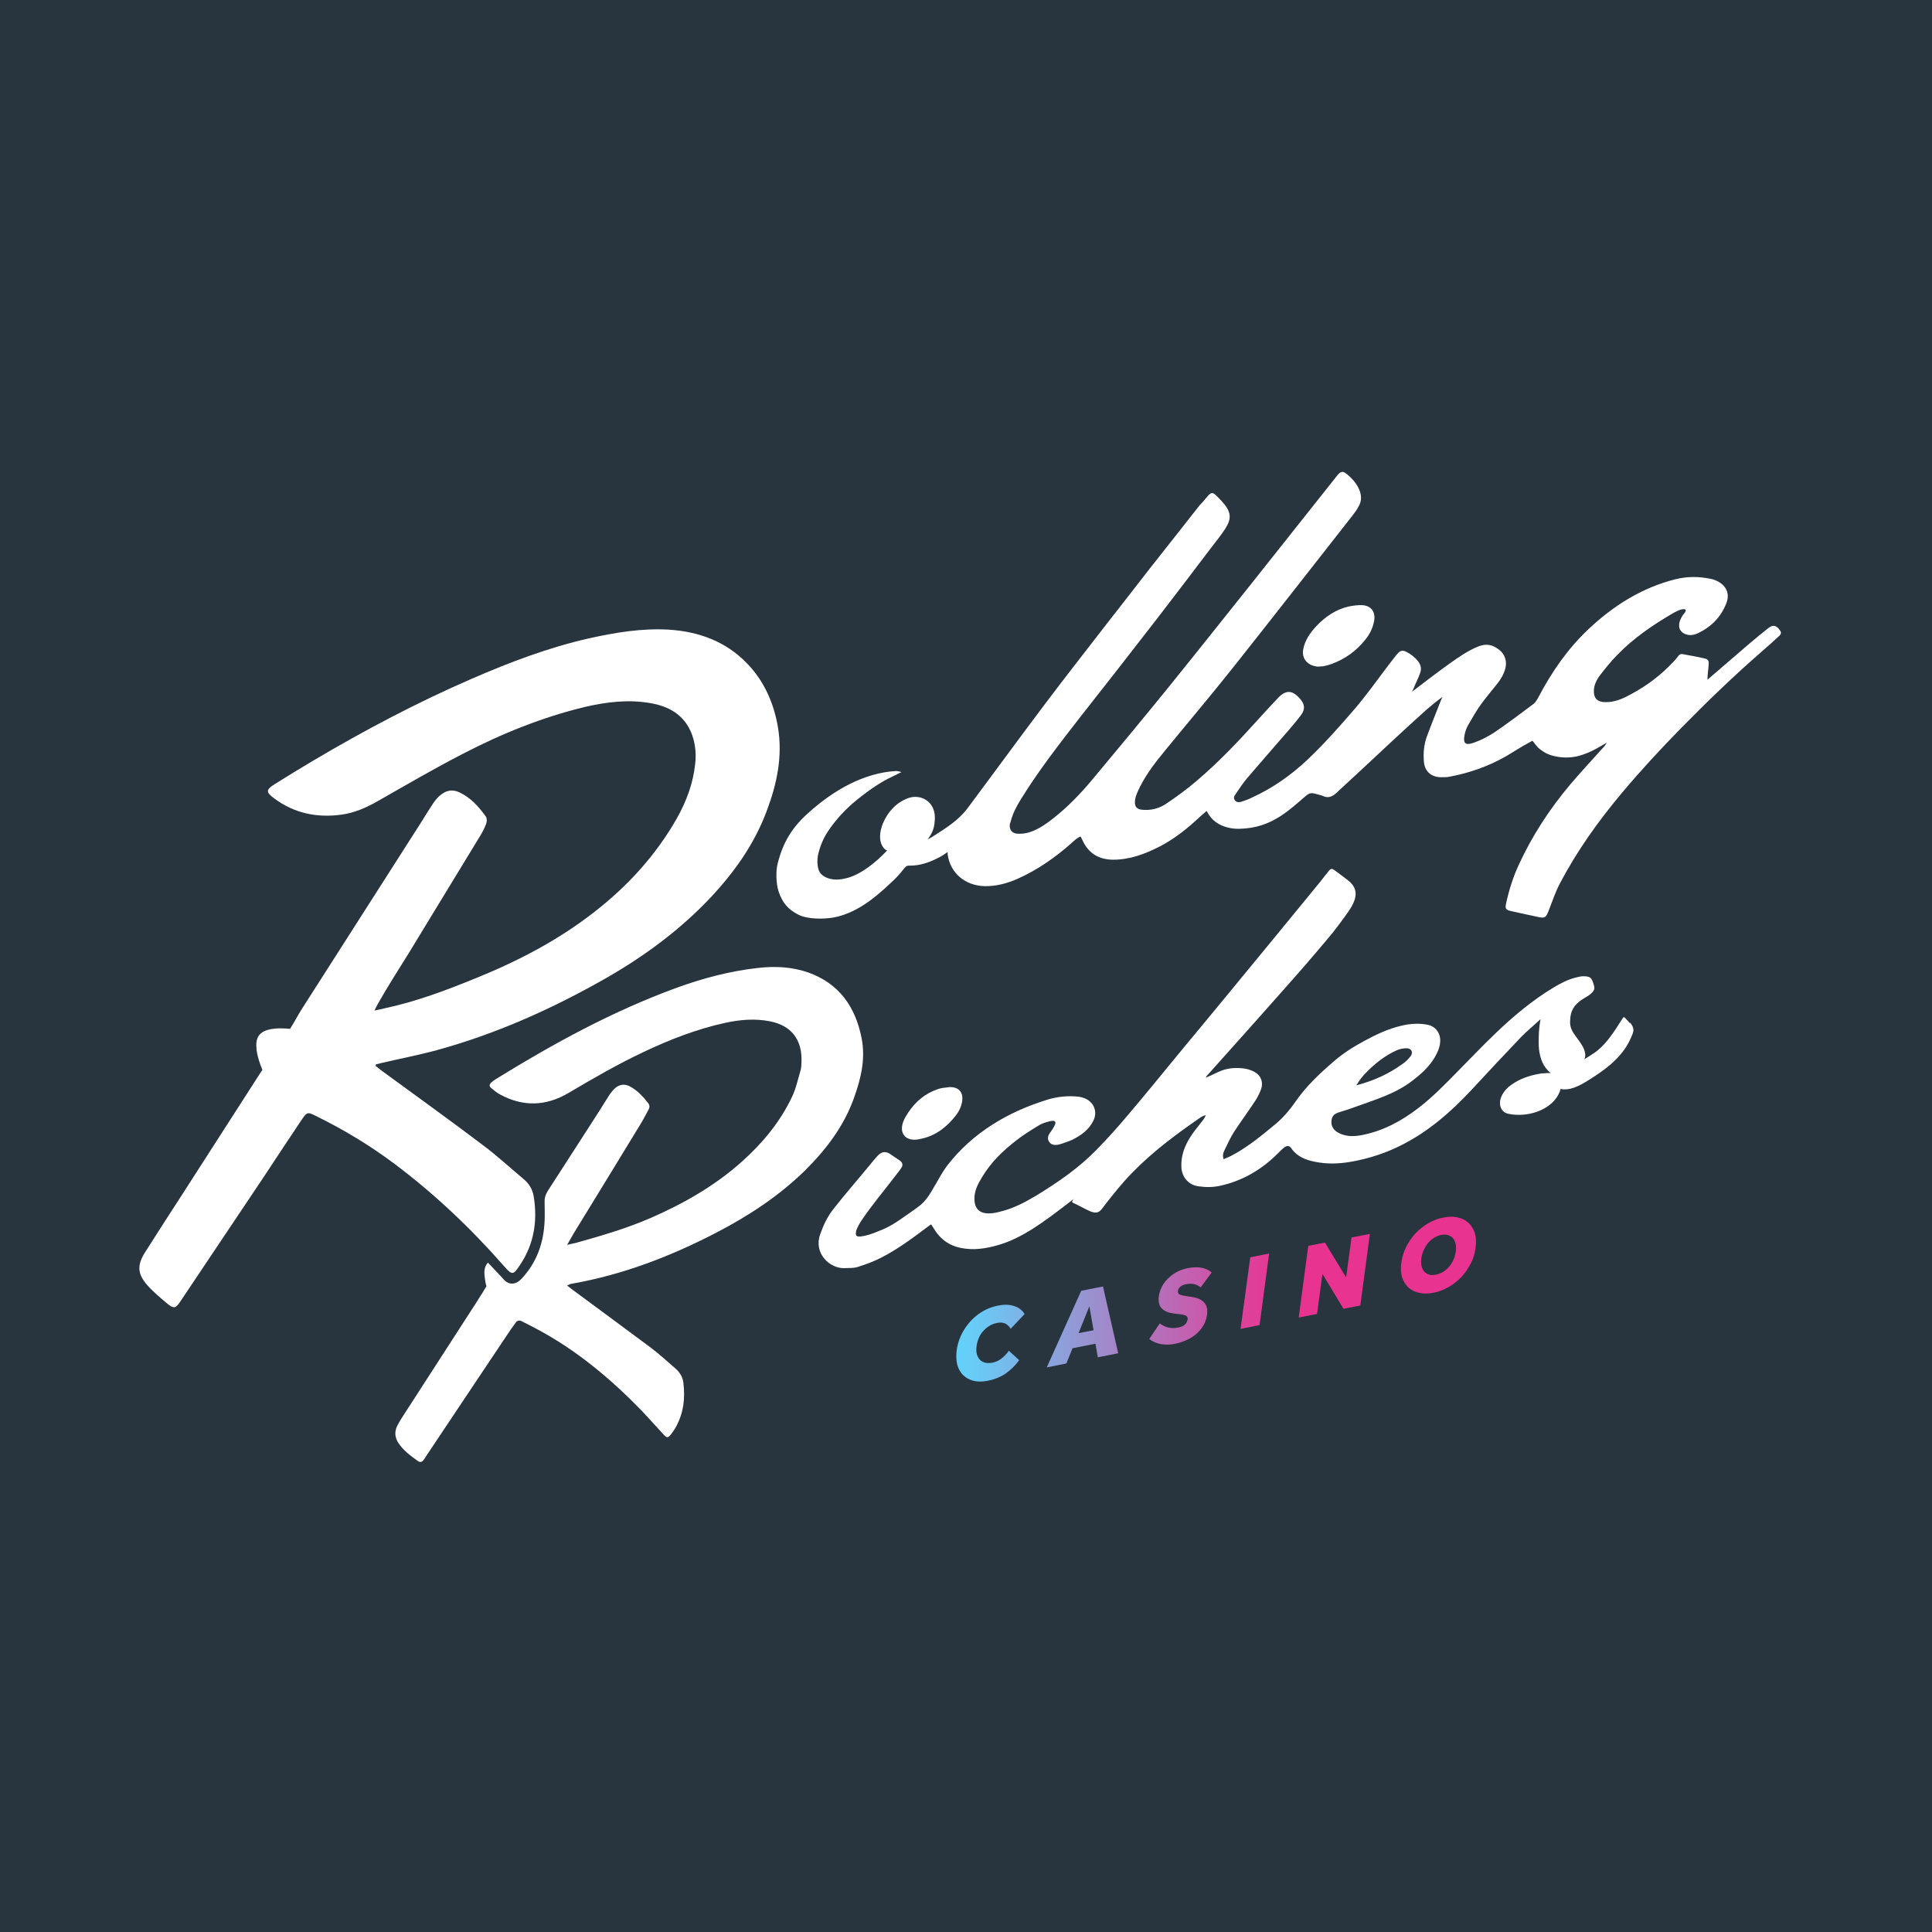 <svg xmlns="http://www.w3.org/2000/svg" xmlns:xlink="http://www.w3.org/1999/xlink" width="80" zoomAndPan="magnify" viewBox="0 0 60 60" height="80" preserveAspectRatio="xMidYMid meet" version="1.2"><defs><clipPath id="852da9fc7f"><path d="M 4.32 19 L 25 19 L 25 41 L 4.32 41 Z M 4.32 19 "/></clipPath><clipPath id="eae8290268"><path d="M 12 30 L 27 30 L 27 45.406 L 12 45.406 Z M 12 30 "/></clipPath><clipPath id="64d9a272b1"><path d="M 24 14.656 L 55.32 14.656 L 55.32 29 L 24 29 Z M 24 14.656 "/></clipPath><clipPath id="6c14398ec5"><path d="M 29 40 L 32 40 L 32 43 L 29 43 Z M 29 40 "/></clipPath><clipPath id="0c3ac31731"><path d="M 29.711 41.934 C 29.742 41.703 29.82 41.492 29.938 41.301 C 30.059 41.105 30.207 40.941 30.391 40.809 C 30.574 40.676 30.773 40.59 30.992 40.547 C 31.184 40.508 31.348 40.512 31.492 40.559 C 31.637 40.602 31.746 40.688 31.82 40.809 L 31.387 41.266 C 31.336 41.184 31.277 41.129 31.207 41.098 C 31.141 41.07 31.059 41.066 30.965 41.086 C 30.805 41.113 30.664 41.199 30.543 41.328 C 30.422 41.457 30.355 41.621 30.328 41.809 C 30.312 41.926 30.32 42.035 30.359 42.117 C 30.395 42.203 30.453 42.262 30.531 42.297 C 30.605 42.332 30.699 42.34 30.816 42.32 C 30.914 42.301 31.004 42.262 31.086 42.203 C 31.164 42.141 31.25 42.062 31.332 41.949 L 31.652 42.242 C 31.531 42.41 31.387 42.547 31.227 42.66 C 31.062 42.77 30.883 42.84 30.688 42.879 C 30.465 42.922 30.277 42.914 30.121 42.844 C 29.965 42.777 29.848 42.668 29.777 42.512 C 29.703 42.359 29.684 42.164 29.711 41.934 Z M 29.711 41.934 "/></clipPath><linearGradient x1="594.9" gradientTransform="matrix(0.043,0,0,-0.043,4.331,45.501)" y1="88.047" x2="645.1" gradientUnits="userSpaceOnUse" y2="88.047" id="a1ec4fa764"><stop style="stop-color:#64d0fa;stop-opacity:1;" offset="0"/><stop style="stop-color:#64d0fa;stop-opacity:1;" offset="0.031"/><stop style="stop-color:#65cff9;stop-opacity:1;" offset="0.047"/><stop style="stop-color:#65cef9;stop-opacity:1;" offset="0.062"/><stop style="stop-color:#66cef8;stop-opacity:1;" offset="0.078"/><stop style="stop-color:#66cdf8;stop-opacity:1;" offset="0.094"/><stop style="stop-color:#67cdf8;stop-opacity:1;" offset="0.109"/><stop style="stop-color:#67ccf7;stop-opacity:1;" offset="0.125"/><stop style="stop-color:#68ccf7;stop-opacity:1;" offset="0.141"/><stop style="stop-color:#68cbf7;stop-opacity:1;" offset="0.156"/><stop style="stop-color:#69cbf6;stop-opacity:1;" offset="0.172"/><stop style="stop-color:#69caf6;stop-opacity:1;" offset="0.188"/><stop style="stop-color:#69caf6;stop-opacity:1;" offset="0.203"/><stop style="stop-color:#6ac9f5;stop-opacity:1;" offset="0.219"/><stop style="stop-color:#6ac9f5;stop-opacity:1;" offset="0.234"/><stop style="stop-color:#6bc8f4;stop-opacity:1;" offset="0.25"/><stop style="stop-color:#6bc7f4;stop-opacity:1;" offset="0.266"/><stop style="stop-color:#6cc7f4;stop-opacity:1;" offset="0.281"/><stop style="stop-color:#6cc6f3;stop-opacity:1;" offset="0.297"/><stop style="stop-color:#6dc6f3;stop-opacity:1;" offset="0.312"/><stop style="stop-color:#6dc5f3;stop-opacity:1;" offset="0.328"/><stop style="stop-color:#6ec5f2;stop-opacity:1;" offset="0.344"/><stop style="stop-color:#6ec4f2;stop-opacity:1;" offset="0.359"/><stop style="stop-color:#6fc4f2;stop-opacity:1;" offset="0.375"/><stop style="stop-color:#6fc3f1;stop-opacity:1;" offset="0.391"/><stop style="stop-color:#6fc3f1;stop-opacity:1;" offset="0.406"/><stop style="stop-color:#70c2f1;stop-opacity:1;" offset="0.422"/><stop style="stop-color:#70c1f0;stop-opacity:1;" offset="0.438"/><stop style="stop-color:#71c1f0;stop-opacity:1;" offset="0.453"/><stop style="stop-color:#71c0ef;stop-opacity:1;" offset="0.469"/><stop style="stop-color:#72c0ef;stop-opacity:1;" offset="0.484"/><stop style="stop-color:#72bfef;stop-opacity:1;" offset="0.5"/><stop style="stop-color:#73bfee;stop-opacity:1;" offset="0.516"/><stop style="stop-color:#73beee;stop-opacity:1;" offset="0.531"/><stop style="stop-color:#74beee;stop-opacity:1;" offset="0.547"/><stop style="stop-color:#74bded;stop-opacity:1;" offset="0.562"/><stop style="stop-color:#74bded;stop-opacity:1;" offset="0.578"/><stop style="stop-color:#75bced;stop-opacity:1;" offset="0.594"/><stop style="stop-color:#75bcec;stop-opacity:1;" offset="0.609"/><stop style="stop-color:#76bbec;stop-opacity:1;" offset="0.625"/><stop style="stop-color:#76baeb;stop-opacity:1;" offset="0.641"/><stop style="stop-color:#77baeb;stop-opacity:1;" offset="0.656"/><stop style="stop-color:#77b9eb;stop-opacity:1;" offset="0.672"/><stop style="stop-color:#78b9ea;stop-opacity:1;" offset="0.688"/><stop style="stop-color:#78b8ea;stop-opacity:1;" offset="0.703"/><stop style="stop-color:#79b8ea;stop-opacity:1;" offset="0.719"/><stop style="stop-color:#79b7e9;stop-opacity:1;" offset="0.734"/><stop style="stop-color:#7ab7e9;stop-opacity:1;" offset="0.75"/><stop style="stop-color:#7ab6e9;stop-opacity:1;" offset="0.766"/><stop style="stop-color:#7ab6e8;stop-opacity:1;" offset="0.781"/><stop style="stop-color:#7bb5e8;stop-opacity:1;" offset="0.797"/><stop style="stop-color:#7bb4e7;stop-opacity:1;" offset="0.812"/><stop style="stop-color:#7cb4e7;stop-opacity:1;" offset="0.828"/><stop style="stop-color:#7cb3e7;stop-opacity:1;" offset="0.844"/><stop style="stop-color:#7db3e6;stop-opacity:1;" offset="0.859"/><stop style="stop-color:#7db2e6;stop-opacity:1;" offset="0.875"/><stop style="stop-color:#7eb2e6;stop-opacity:1;" offset="0.891"/><stop style="stop-color:#7eb1e5;stop-opacity:1;" offset="0.906"/><stop style="stop-color:#7fb1e5;stop-opacity:1;" offset="0.922"/><stop style="stop-color:#7fb0e5;stop-opacity:1;" offset="0.938"/><stop style="stop-color:#7fb0e4;stop-opacity:1;" offset="0.953"/><stop style="stop-color:#80afe4;stop-opacity:1;" offset="0.969"/><stop style="stop-color:#80aee3;stop-opacity:1;" offset="0.984"/><stop style="stop-color:#81aee3;stop-opacity:1;" offset="1"/></linearGradient><clipPath id="b2a6e2f65c"><path d="M 32 39 L 35 39 L 35 43 L 32 43 Z M 32 39 "/></clipPath><clipPath id="3291a89b40"><path d="M 34.023 41.73 L 33.309 41.871 L 33.117 42.344 L 32.508 42.465 L 33.578 40.086 L 34.254 39.953 L 34.727 42.027 L 34.094 42.152 L 34.02 41.73 Z M 33.832 40.566 L 33.496 41.402 L 33.961 41.312 Z M 33.832 40.566 "/></clipPath><linearGradient x1="661.2" gradientTransform="matrix(0.043,0,0,-0.043,4.331,45.501)" y1="99.749" x2="713.3" gradientUnits="userSpaceOnUse" y2="99.749" id="32fece0678"><stop style="stop-color:#8ba3dc;stop-opacity:1;" offset="0"/><stop style="stop-color:#8ba2db;stop-opacity:1;" offset="0.016"/><stop style="stop-color:#8ba2db;stop-opacity:1;" offset="0.031"/><stop style="stop-color:#8ca1db;stop-opacity:1;" offset="0.047"/><stop style="stop-color:#8ca1da;stop-opacity:1;" offset="0.062"/><stop style="stop-color:#8da0da;stop-opacity:1;" offset="0.078"/><stop style="stop-color:#8d9fd9;stop-opacity:1;" offset="0.094"/><stop style="stop-color:#8e9fd9;stop-opacity:1;" offset="0.109"/><stop style="stop-color:#8e9ed9;stop-opacity:1;" offset="0.125"/><stop style="stop-color:#8f9ed8;stop-opacity:1;" offset="0.141"/><stop style="stop-color:#8f9dd8;stop-opacity:1;" offset="0.156"/><stop style="stop-color:#909dd8;stop-opacity:1;" offset="0.172"/><stop style="stop-color:#909cd7;stop-opacity:1;" offset="0.188"/><stop style="stop-color:#909cd7;stop-opacity:1;" offset="0.203"/><stop style="stop-color:#919bd6;stop-opacity:1;" offset="0.219"/><stop style="stop-color:#919ad6;stop-opacity:1;" offset="0.234"/><stop style="stop-color:#929ad6;stop-opacity:1;" offset="0.25"/><stop style="stop-color:#9299d5;stop-opacity:1;" offset="0.266"/><stop style="stop-color:#9399d5;stop-opacity:1;" offset="0.281"/><stop style="stop-color:#9398d5;stop-opacity:1;" offset="0.297"/><stop style="stop-color:#9498d4;stop-opacity:1;" offset="0.312"/><stop style="stop-color:#9497d4;stop-opacity:1;" offset="0.328"/><stop style="stop-color:#9596d3;stop-opacity:1;" offset="0.344"/><stop style="stop-color:#9596d3;stop-opacity:1;" offset="0.359"/><stop style="stop-color:#9695d3;stop-opacity:1;" offset="0.375"/><stop style="stop-color:#9695d2;stop-opacity:1;" offset="0.391"/><stop style="stop-color:#9794d2;stop-opacity:1;" offset="0.406"/><stop style="stop-color:#9794d2;stop-opacity:1;" offset="0.422"/><stop style="stop-color:#9893d1;stop-opacity:1;" offset="0.438"/><stop style="stop-color:#9893d1;stop-opacity:1;" offset="0.453"/><stop style="stop-color:#9992d0;stop-opacity:1;" offset="0.469"/><stop style="stop-color:#9991d0;stop-opacity:1;" offset="0.484"/><stop style="stop-color:#9a91d0;stop-opacity:1;" offset="0.5"/><stop style="stop-color:#9a90cf;stop-opacity:1;" offset="0.516"/><stop style="stop-color:#9a90cf;stop-opacity:1;" offset="0.531"/><stop style="stop-color:#9b8fcf;stop-opacity:1;" offset="0.547"/><stop style="stop-color:#9b8fce;stop-opacity:1;" offset="0.562"/><stop style="stop-color:#9c8ece;stop-opacity:1;" offset="0.578"/><stop style="stop-color:#9c8dcd;stop-opacity:1;" offset="0.594"/><stop style="stop-color:#9d8dcd;stop-opacity:1;" offset="0.609"/><stop style="stop-color:#9d8ccd;stop-opacity:1;" offset="0.625"/><stop style="stop-color:#9e8ccc;stop-opacity:1;" offset="0.641"/><stop style="stop-color:#9e8bcc;stop-opacity:1;" offset="0.656"/><stop style="stop-color:#9f8bcc;stop-opacity:1;" offset="0.672"/><stop style="stop-color:#9f8acb;stop-opacity:1;" offset="0.688"/><stop style="stop-color:#a08acb;stop-opacity:1;" offset="0.703"/><stop style="stop-color:#a089ca;stop-opacity:1;" offset="0.719"/><stop style="stop-color:#a188ca;stop-opacity:1;" offset="0.734"/><stop style="stop-color:#a188ca;stop-opacity:1;" offset="0.75"/><stop style="stop-color:#a287c9;stop-opacity:1;" offset="0.766"/><stop style="stop-color:#a287c9;stop-opacity:1;" offset="0.781"/><stop style="stop-color:#a386c9;stop-opacity:1;" offset="0.797"/><stop style="stop-color:#a386c8;stop-opacity:1;" offset="0.812"/><stop style="stop-color:#a485c8;stop-opacity:1;" offset="0.828"/><stop style="stop-color:#a484c7;stop-opacity:1;" offset="0.844"/><stop style="stop-color:#a584c7;stop-opacity:1;" offset="0.859"/><stop style="stop-color:#a583c7;stop-opacity:1;" offset="0.875"/><stop style="stop-color:#a583c6;stop-opacity:1;" offset="0.891"/><stop style="stop-color:#a682c6;stop-opacity:1;" offset="0.906"/><stop style="stop-color:#a682c6;stop-opacity:1;" offset="0.922"/><stop style="stop-color:#a781c5;stop-opacity:1;" offset="0.938"/><stop style="stop-color:#a781c5;stop-opacity:1;" offset="0.953"/><stop style="stop-color:#a880c4;stop-opacity:1;" offset="0.969"/><stop style="stop-color:#a87fc4;stop-opacity:1;" offset="0.984"/><stop style="stop-color:#a97fc4;stop-opacity:1;" offset="1"/></linearGradient><clipPath id="c90d941044"><path d="M 35 39 L 38 39 L 38 42 L 35 42 Z M 35 39 "/></clipPath><clipPath id="2ac0795258"><path d="M 36.883 40.984 C 36.895 40.93 36.875 40.891 36.836 40.863 C 36.801 40.84 36.719 40.82 36.598 40.809 L 36.457 40.793 C 36.293 40.773 36.168 40.723 36.082 40.637 C 35.996 40.551 35.969 40.426 35.988 40.258 C 36.008 40.117 36.059 39.988 36.137 39.867 C 36.219 39.746 36.324 39.645 36.453 39.559 C 36.582 39.473 36.727 39.414 36.887 39.383 C 37.043 39.352 37.184 39.348 37.316 39.371 C 37.445 39.398 37.551 39.445 37.629 39.52 L 37.289 39.98 C 37.16 39.879 37.016 39.848 36.848 39.879 C 36.684 39.91 36.598 39.984 36.582 40.09 C 36.574 40.137 36.59 40.176 36.629 40.199 C 36.668 40.219 36.742 40.238 36.855 40.254 L 36.98 40.273 C 37.168 40.297 37.305 40.352 37.391 40.445 C 37.477 40.535 37.512 40.668 37.484 40.84 C 37.465 40.984 37.414 41.117 37.324 41.238 C 37.238 41.359 37.121 41.469 36.98 41.551 C 36.84 41.629 36.684 41.695 36.504 41.73 C 36.34 41.766 36.184 41.766 36.051 41.742 C 35.91 41.715 35.789 41.664 35.691 41.582 L 36.016 41.102 C 36.191 41.227 36.379 41.27 36.582 41.23 C 36.762 41.195 36.859 41.113 36.875 40.992 Z M 36.883 40.984 "/></clipPath><linearGradient x1="735.9" gradientTransform="matrix(0.043,0,0,-0.043,4.331,45.501)" y1="114.924" x2="781.4" gradientUnits="userSpaceOnUse" y2="114.924" id="efff0eba4a"><stop style="stop-color:#b66fb9;stop-opacity:1;" offset="0"/><stop style="stop-color:#b76eb9;stop-opacity:1;" offset="0.031"/><stop style="stop-color:#b86db8;stop-opacity:1;" offset="0.062"/><stop style="stop-color:#b86cb7;stop-opacity:1;" offset="0.094"/><stop style="stop-color:#b96bb7;stop-opacity:1;" offset="0.125"/><stop style="stop-color:#ba6bb6;stop-opacity:1;" offset="0.156"/><stop style="stop-color:#bb6ab5;stop-opacity:1;" offset="0.188"/><stop style="stop-color:#bc69b5;stop-opacity:1;" offset="0.219"/><stop style="stop-color:#bd68b4;stop-opacity:1;" offset="0.25"/><stop style="stop-color:#bd67b4;stop-opacity:1;" offset="0.281"/><stop style="stop-color:#be66b3;stop-opacity:1;" offset="0.312"/><stop style="stop-color:#bf65b2;stop-opacity:1;" offset="0.344"/><stop style="stop-color:#c064b2;stop-opacity:1;" offset="0.375"/><stop style="stop-color:#c163b1;stop-opacity:1;" offset="0.406"/><stop style="stop-color:#c262b0;stop-opacity:1;" offset="0.438"/><stop style="stop-color:#c261b0;stop-opacity:1;" offset="0.469"/><stop style="stop-color:#c360af;stop-opacity:1;" offset="0.5"/><stop style="stop-color:#c45fae;stop-opacity:1;" offset="0.531"/><stop style="stop-color:#c55eae;stop-opacity:1;" offset="0.562"/><stop style="stop-color:#c65dad;stop-opacity:1;" offset="0.594"/><stop style="stop-color:#c75cac;stop-opacity:1;" offset="0.625"/><stop style="stop-color:#c75bac;stop-opacity:1;" offset="0.656"/><stop style="stop-color:#c85aab;stop-opacity:1;" offset="0.688"/><stop style="stop-color:#c959aa;stop-opacity:1;" offset="0.719"/><stop style="stop-color:#ca58aa;stop-opacity:1;" offset="0.75"/><stop style="stop-color:#cb57a9;stop-opacity:1;" offset="0.781"/><stop style="stop-color:#cc56a8;stop-opacity:1;" offset="0.812"/><stop style="stop-color:#cc55a8;stop-opacity:1;" offset="0.844"/><stop style="stop-color:#cd54a7;stop-opacity:1;" offset="0.875"/><stop style="stop-color:#ce53a6;stop-opacity:1;" offset="0.906"/><stop style="stop-color:#cf52a6;stop-opacity:1;" offset="0.938"/><stop style="stop-color:#d051a5;stop-opacity:1;" offset="0.969"/><stop style="stop-color:#d150a4;stop-opacity:1;" offset="1"/></linearGradient><clipPath id="5bb79ef4f2"><path d="M 38 38 L 40 38 L 40 42 L 38 42 Z M 38 38 "/></clipPath><clipPath id="a7d2d863a3"><path d="M 38.828 39.047 L 39.414 38.93 L 39.117 41.152 L 38.527 41.27 Z M 38.828 39.047 "/></clipPath><linearGradient x1="802.5" gradientTransform="matrix(0.043,0,0,-0.043,4.331,45.501)" y1="125.549" x2="823.3" gradientUnits="userSpaceOnUse" y2="125.549" id="97e1a8975c"><stop style="stop-color:#dd419a;stop-opacity:1;" offset="0"/><stop style="stop-color:#de409a;stop-opacity:1;" offset="0.062"/><stop style="stop-color:#de4099;stop-opacity:1;" offset="0.125"/><stop style="stop-color:#df3f99;stop-opacity:1;" offset="0.188"/><stop style="stop-color:#e03e98;stop-opacity:1;" offset="0.25"/><stop style="stop-color:#e13d98;stop-opacity:1;" offset="0.312"/><stop style="stop-color:#e13c97;stop-opacity:1;" offset="0.375"/><stop style="stop-color:#e23b96;stop-opacity:1;" offset="0.438"/><stop style="stop-color:#e33a96;stop-opacity:1;" offset="0.5"/><stop style="stop-color:#e43995;stop-opacity:1;" offset="0.562"/><stop style="stop-color:#e53895;stop-opacity:1;" offset="0.625"/><stop style="stop-color:#e53794;stop-opacity:1;" offset="0.688"/><stop style="stop-color:#e63793;stop-opacity:1;" offset="0.75"/><stop style="stop-color:#e73693;stop-opacity:1;" offset="0.812"/><stop style="stop-color:#e83592;stop-opacity:1;" offset="0.875"/><stop style="stop-color:#e83492;stop-opacity:1;" offset="0.938"/><stop style="stop-color:#e93391;stop-opacity:1;" offset="1"/></linearGradient><clipPath id="3d98be37a8"><path d="M 40 38 L 43 38 L 43 41 L 40 41 Z M 40 38 "/></clipPath><clipPath id="2753a3222f"><path d="M 40.629 38.691 L 41.148 38.59 L 41.805 39.672 L 41.973 38.43 L 42.543 38.32 L 42.246 40.543 L 41.723 40.645 L 41.07 39.562 L 40.902 40.805 L 40.332 40.918 Z M 40.629 38.691 "/></clipPath><clipPath id="8c2be012be"><path d="M 43 37 L 46 37 L 46 41 L 43 41 Z M 43 37 "/></clipPath><clipPath id="63916b3574"><path d="M 43.523 39.199 C 43.543 39.031 43.598 38.871 43.672 38.719 C 43.75 38.57 43.844 38.426 43.961 38.301 C 44.082 38.176 44.215 38.07 44.359 37.988 C 44.508 37.902 44.66 37.84 44.832 37.812 C 44.996 37.777 45.148 37.777 45.277 37.812 C 45.41 37.84 45.523 37.898 45.613 37.984 C 45.699 38.07 45.766 38.176 45.805 38.305 C 45.84 38.434 45.852 38.586 45.824 38.758 C 45.805 38.926 45.754 39.09 45.676 39.238 C 45.598 39.391 45.504 39.531 45.387 39.656 C 45.27 39.781 45.137 39.883 44.988 39.969 C 44.84 40.055 44.688 40.117 44.516 40.148 C 44.352 40.18 44.199 40.18 44.066 40.148 C 43.934 40.117 43.82 40.062 43.73 39.977 C 43.645 39.891 43.578 39.781 43.539 39.652 C 43.504 39.523 43.492 39.371 43.523 39.199 Z M 44.141 39.074 C 44.125 39.195 44.133 39.301 44.168 39.383 C 44.199 39.469 44.254 39.527 44.328 39.562 C 44.402 39.602 44.492 39.609 44.594 39.586 C 44.699 39.566 44.793 39.523 44.883 39.453 C 44.973 39.387 45.043 39.301 45.102 39.195 C 45.16 39.094 45.195 38.984 45.211 38.867 C 45.227 38.746 45.219 38.641 45.184 38.559 C 45.152 38.473 45.102 38.414 45.023 38.379 C 44.949 38.34 44.863 38.332 44.754 38.352 C 44.652 38.375 44.559 38.418 44.469 38.488 C 44.379 38.555 44.309 38.641 44.254 38.746 C 44.191 38.848 44.16 38.961 44.141 39.074 Z M 44.141 39.074 "/></clipPath></defs><g id="4b1505a3b0"><rect x="0" width="60" y="0" height="60" style="fill:#ffffff;fill-opacity:1;stroke:none;"/><rect x="0" width="60" y="0" height="60" style="fill:#28353e;fill-opacity:1;stroke:none;"/><g clip-rule="nonzero" clip-path="url(#852da9fc7f)"><path style=" stroke:none;fill-rule:nonzero;fill:#ffffff;fill-opacity:1;" d="M 11.668 33.105 C 11.73 33.152 11.793 33.203 11.852 33.25 C 12.902 34.02 13.953 34.773 14.992 35.559 C 15.438 35.891 15.844 36.27 16.266 36.621 C 16.434 36.762 16.539 36.941 16.574 37.152 C 16.699 37.914 16.586 38.633 16.152 39.281 C 15.938 39.605 15.906 39.609 15.652 39.32 C 14.625 38.148 13.504 37.086 12.262 36.152 C 11.488 35.57 10.668 35.078 9.801 34.652 C 9.559 34.531 9.535 34.531 9.375 34.766 C 8.977 35.359 8.582 35.957 8.188 36.555 C 7.32 37.848 6.461 39.133 5.598 40.422 C 5.453 40.637 5.398 40.648 5.199 40.488 C 4.977 40.301 4.754 40.117 4.566 39.902 C 4.262 39.555 4.258 39.281 4.508 38.887 C 4.902 38.266 5.297 37.652 5.695 37.039 C 6.418 35.914 8.02 33.426 8.098 33.301 C 8.363 32.879 8.234 33.266 8.211 33.324 C 8.191 33.34 8.102 33.125 8.051 32.961 C 8.012 32.84 7.867 32.371 8.051 32.145 C 8.066 32.121 8.09 32.102 8.094 32.102 C 8.133 32.062 8.219 31.996 8.434 31.957 C 8.621 31.926 8.773 31.938 8.875 31.941 C 8.922 31.941 9.082 31.957 9.082 31.969 C 9.082 31.977 9.016 31.98 9.008 31.969 L 9.008 31.953 C 9.066 31.859 9.09 31.82 9.117 31.773 C 9.203 31.633 9.273 31.492 9.363 31.352 C 10.609 29.402 11.852 27.457 13.098 25.508 C 13.215 25.316 13.336 25.125 13.457 24.941 C 13.523 24.848 13.594 24.758 13.68 24.691 C 13.855 24.547 14.047 24.504 14.262 24.605 C 14.613 24.766 14.863 25.047 15.086 25.355 C 15.125 25.41 15.125 25.516 15.098 25.582 C 15.051 25.715 14.98 25.848 14.906 25.969 C 14.16 27.191 13.418 28.414 12.672 29.637 C 12.359 30.145 12.035 30.641 11.742 31.164 C 11.711 31.215 11.672 31.293 11.629 31.383 C 11.762 31.359 11.871 31.332 11.965 31.309 C 12.938 31.102 13.879 30.746 14.805 30.367 C 16.102 29.84 17.332 29.199 18.445 28.332 C 19.484 27.527 20.359 26.574 21.016 25.422 C 21.316 24.891 21.527 24.328 21.59 23.719 C 21.621 23.461 21.602 23.203 21.535 22.953 C 21.348 22.281 20.863 21.953 20.219 21.84 C 19.527 21.715 18.844 21.797 18.172 21.953 C 16.844 22.273 15.586 22.781 14.375 23.41 C 13.488 23.867 12.625 24.371 11.754 24.867 C 11.387 25.078 11.012 25.246 10.594 25.301 C 9.836 25.402 9.133 25.258 8.508 24.789 C 8.254 24.602 8.258 24.523 8.531 24.352 C 8.934 24.102 9.332 23.855 9.742 23.613 C 11.328 22.676 12.953 21.816 14.645 21.082 C 15.832 20.566 17.043 20.105 18.312 19.82 C 19.125 19.641 19.945 19.504 20.785 19.555 C 21.703 19.617 22.539 19.918 23.195 20.598 C 23.73 21.145 24.031 21.832 24.16 22.586 C 24.312 23.492 24.125 24.355 23.809 25.191 C 23.422 26.223 22.801 27.094 22.055 27.887 C 21.109 28.887 20.012 29.695 18.824 30.375 C 17.16 31.324 15.426 32.102 13.582 32.609 C 13.008 32.766 12.414 32.879 11.832 33.016 C 11.781 33.027 11.73 33.043 11.676 33.055 C 11.676 33.07 11.664 33.094 11.66 33.109 L 11.668 33.109 Z M 11.668 33.105 "/></g><g clip-rule="nonzero" clip-path="url(#eae8290268)"><path style=" stroke:none;fill-rule:nonzero;fill:#ffffff;fill-opacity:1;" d="M 17.617 39.926 C 17.707 39.996 17.77 40.051 17.84 40.098 C 18.633 40.684 19.43 41.27 20.219 41.859 C 20.48 42.055 20.719 42.281 20.973 42.496 C 21.113 42.617 21.203 42.766 21.223 42.945 C 21.285 43.441 21.223 43.914 20.973 44.348 C 20.93 44.418 20.887 44.484 20.836 44.547 C 20.742 44.66 20.711 44.664 20.605 44.547 C 20.379 44.305 20.16 44.055 19.938 43.82 C 18.961 42.816 17.902 41.926 16.664 41.27 C 16.516 41.191 16.363 41.113 16.215 41.039 C 16.129 40.988 16.062 41.008 16.008 41.086 C 15.961 41.148 15.914 41.215 15.867 41.281 C 14.984 42.598 14.105 43.918 13.223 45.238 C 13.203 45.273 13.184 45.309 13.156 45.336 C 13.105 45.41 13.047 45.422 12.973 45.371 C 12.746 45.207 12.52 45.043 12.363 44.797 C 12.262 44.633 12.25 44.465 12.332 44.289 C 12.371 44.211 12.418 44.133 12.465 44.055 C 13.254 42.832 14.047 41.609 14.836 40.383 C 14.883 40.309 14.926 40.23 14.977 40.16 C 15.027 40.086 15.133 39.895 15.176 39.828 C 15.227 39.75 15.137 40.281 15.062 39.727 C 15.039 39.555 15.012 39.371 15.152 39.211 C 15.316 39.387 15.48 39.551 15.633 39.723 C 15.801 39.918 16.012 39.902 16.188 39.723 C 16.672 39.211 16.887 38.594 16.914 37.902 C 16.922 37.719 16.914 37.531 16.914 37.348 C 16.906 37.211 16.941 37.098 17.012 36.984 C 17.551 36.156 18.082 35.32 18.621 34.488 C 18.727 34.32 18.832 34.148 18.941 33.98 C 18.996 33.906 19.051 33.836 19.117 33.781 C 19.246 33.68 19.391 33.656 19.543 33.73 C 19.785 33.852 19.965 34.047 20.129 34.258 C 20.18 34.324 20.18 34.391 20.141 34.461 C 20.066 34.594 20 34.73 19.918 34.867 C 19.219 36.016 18.516 37.164 17.816 38.305 C 17.758 38.406 17.699 38.508 17.613 38.66 C 17.766 38.621 17.84 38.613 17.918 38.59 C 18.707 38.367 19.469 38.148 20.227 37.816 C 21.254 37.367 22.215 36.816 23.055 36.062 C 23.688 35.492 24.227 34.844 24.594 34.07 C 24.723 33.805 24.781 33.508 24.867 33.223 C 24.887 33.145 24.887 33.062 24.891 32.98 C 24.918 32.289 24.578 31.844 23.898 31.715 C 23.449 31.629 22.992 31.664 22.539 31.762 C 21.652 31.953 20.809 32.281 19.992 32.668 C 19.188 33.047 18.418 33.492 17.652 33.945 C 16.957 34.355 16.242 34.379 15.527 33.988 C 15.426 33.938 15.344 33.859 15.254 33.789 C 15.191 33.738 15.191 33.68 15.254 33.621 C 15.301 33.578 15.352 33.539 15.406 33.508 C 17.191 32.406 19.023 31.406 20.992 30.684 C 21.816 30.383 22.656 30.16 23.527 30.062 C 24.062 30 24.586 30.023 25.094 30.199 C 26.055 30.539 26.566 31.262 26.758 32.242 C 26.883 32.875 26.742 33.48 26.531 34.07 C 26.219 34.965 25.66 35.695 24.996 36.355 C 24.184 37.148 23.246 37.762 22.246 38.281 C 20.816 39.023 19.328 39.594 17.738 39.871 C 17.707 39.871 17.684 39.895 17.617 39.918 Z M 17.617 39.926 "/></g><g clip-rule="nonzero" clip-path="url(#64d9a272b1)"><path style=" stroke:none;fill-rule:nonzero;fill:#ffffff;fill-opacity:1;" d="M 55.258 19.543 C 55.141 19.414 55.051 19.398 54.91 19.512 C 54.703 19.676 54.496 19.844 54.297 20.016 C 53.887 20.371 53.551 20.656 53.027 21.109 C 53.027 20.914 53.062 20.762 53.066 20.598 C 53.066 20.5 53.023 20.469 52.941 20.449 C 52.781 20.418 52.613 20.375 52.453 20.352 C 52.23 20.316 52.191 20.266 52.102 20.398 C 52.043 20.484 51.879 20.645 51.809 20.715 C 51.422 21.098 50.98 21.398 50.496 21.641 C 50.27 21.754 50.035 21.824 49.781 21.801 C 49.602 21.781 49.508 21.68 49.5 21.504 C 49.488 21.289 49.582 21.109 49.707 20.949 C 49.863 20.746 50.027 20.543 50.207 20.359 C 50.727 19.816 51.344 19.398 51.992 19.023 C 52.047 18.992 52.148 18.945 52.207 18.93 C 52.25 18.922 52.293 18.914 52.32 18.922 C 52.414 18.945 52.281 19.074 52.258 19.109 C 52.188 19.227 52.141 19.309 52.148 19.453 C 52.148 19.555 52.234 19.648 52.328 19.688 C 52.48 19.754 52.629 19.719 52.766 19.648 C 53.156 19.457 53.441 19.16 53.605 18.754 C 53.727 18.461 53.633 18.211 53.355 18.059 C 53.289 18.023 53.195 17.988 53.129 17.977 C 52.742 17.898 52.406 17.898 52.02 17.992 C 50.988 18.254 50.098 18.812 49.324 19.547 C 48.688 20.148 48.195 20.859 47.785 21.637 C 47.742 21.719 47.691 21.812 47.617 21.867 C 47.223 22.164 46.82 22.465 46.414 22.742 C 46.215 22.875 45.996 22.984 45.77 23.066 C 45.5 23.16 45.434 23.082 45.484 22.82 C 45.504 22.715 45.539 22.617 45.59 22.527 C 45.715 22.312 45.836 22.094 45.98 21.891 C 46.145 21.664 46.328 21.449 46.504 21.227 C 46.613 21.086 46.703 20.938 46.75 20.758 C 46.809 20.527 46.727 20.305 46.559 20.18 C 46.27 19.961 46.055 19.98 45.664 20.191 C 45.363 20.352 45.07 20.57 44.785 20.777 C 44.488 20.992 44.176 21.238 43.855 21.48 C 43.883 21.418 43.902 21.379 43.914 21.348 C 43.973 21.199 44.055 21.047 44.105 20.898 C 44.164 20.738 44.105 20.598 43.992 20.48 C 43.918 20.406 43.84 20.336 43.75 20.285 C 43.551 20.164 43.492 20.184 43.348 20.363 C 42.887 20.945 42.477 21.555 41.988 22.113 C 41.551 22.617 41.105 23.117 40.621 23.578 C 40.105 24.066 39.531 24.473 38.887 24.766 C 38.781 24.82 38.664 24.863 38.555 24.898 C 38.488 24.918 38.41 24.926 38.355 24.859 C 38.293 24.785 38.332 24.715 38.375 24.66 C 38.488 24.492 38.598 24.324 38.73 24.168 C 39.16 23.664 39.602 23.16 40.039 22.656 C 40.168 22.504 40.297 22.352 40.418 22.188 C 40.531 22.027 40.52 21.879 40.395 21.727 C 40.141 21.418 39.93 21.41 39.664 21.703 C 39.457 21.918 39.258 22.141 39.059 22.359 C 38.461 23.023 37.844 23.672 37.164 24.25 C 36.867 24.504 36.547 24.738 36.223 24.957 C 36.004 25.105 35.746 25.176 35.473 25.148 C 35.316 25.137 35.238 25.055 35.246 24.902 C 35.246 24.805 35.281 24.711 35.316 24.621 C 35.52 24.145 35.836 23.73 36.16 23.336 C 36.883 22.449 37.621 21.582 38.328 20.688 C 39.547 19.152 40.754 17.602 41.965 16.059 C 42.062 15.934 42.164 15.805 42.227 15.66 C 42.371 15.324 42.105 14.945 41.836 14.73 C 41.742 14.656 41.668 14.605 41.555 14.734 C 41.523 14.77 41.461 14.855 41.43 14.891 C 40.605 15.93 39.781 16.969 38.957 18.008 C 38.066 19.125 37.176 20.246 36.273 21.363 C 35.5 22.316 34.715 23.262 33.926 24.207 C 33.555 24.652 33.152 25.07 32.695 25.426 C 32.508 25.574 32.309 25.711 32.086 25.805 C 31.93 25.871 31.766 25.902 31.594 25.891 C 31.434 25.879 31.348 25.777 31.359 25.617 C 31.359 25.582 31.383 25.543 31.391 25.504 C 31.453 25.258 31.57 25.039 31.703 24.824 C 32.246 23.945 32.875 23.133 33.508 22.32 C 34.312 21.297 35.117 20.27 35.914 19.238 C 36.488 18.492 37.059 17.746 37.625 16.996 C 37.766 16.812 37.914 16.629 38.043 16.434 C 38.258 16.098 38.254 15.891 37.91 15.531 C 37.617 15.219 37.637 15.25 37.363 15.578 C 37.332 15.617 37.293 15.645 37.262 15.684 C 36.746 16.344 36.227 16.996 35.711 17.652 C 35.277 18.211 34.844 18.77 34.406 19.328 C 33.762 20.164 33.102 21 32.465 21.848 C 31.652 22.926 30.855 24.02 30.047 25.102 C 29.758 25.488 29.359 25.727 28.961 25.984 C 28.941 25.996 28.797 26.078 28.805 26.07 C 28.828 26.051 28.887 25.953 28.902 25.926 C 28.996 25.777 29.023 25.617 29.031 25.461 C 29.043 25.273 29.004 25.098 28.887 24.957 C 28.719 24.758 28.438 24.695 28.188 24.793 C 27.824 24.934 27.574 25.211 27.422 25.566 C 27.324 25.809 27.27 26.117 27.445 26.336 C 27.535 26.449 27.59 26.375 27.512 26.453 C 27.223 26.754 26.773 27.137 26.328 27.262 C 26.215 27.293 26.094 27.316 25.977 27.316 C 25.754 27.316 25.5 27.227 25.426 27.02 C 25.379 26.887 25.375 26.703 25.402 26.562 C 25.465 26.281 25.57 26.027 25.73 25.793 C 25.969 25.441 26.266 25.121 26.594 24.855 C 27.012 24.516 27.367 24.277 27.73 24.109 C 27.844 24.059 27.969 23.984 27.996 23.98 C 27.973 23.965 27.871 23.945 27.82 23.945 C 26.828 24.004 25.887 24.535 25.09 25.258 C 24.598 25.699 24.316 26.16 24.152 26.816 C 24.09 27.043 24.102 27.441 24.176 27.672 C 24.297 28.039 24.469 28.238 24.793 28.406 C 25.078 28.551 25.57 28.547 25.875 28.496 C 26.562 28.371 27.129 27.926 27.648 27.434 C 27.809 27.289 27.926 27.164 28.062 26.992 C 28.109 26.934 28.145 26.879 28.234 26.883 C 28.594 26.891 28.922 26.762 29.234 26.59 C 29.305 26.551 29.383 26.488 29.43 26.461 L 29.43 26.531 C 29.512 27.137 29.996 27.504 30.574 27.52 C 30.93 27.527 31.266 27.438 31.59 27.297 C 32.215 27.02 32.762 26.637 33.27 26.188 C 33.359 26.109 33.441 26.023 33.559 25.977 C 33.582 26.023 33.602 26.059 33.617 26.094 C 33.805 26.504 34.125 26.695 34.57 26.699 C 35.086 26.699 35.555 26.523 36.008 26.293 C 36.48 26.051 36.887 25.719 37.281 25.352 C 37.344 25.297 37.41 25.242 37.473 25.184 C 37.492 25.219 37.508 25.242 37.523 25.27 C 37.719 25.609 38.125 25.754 38.512 25.738 C 38.996 25.723 39.391 25.594 39.801 25.324 C 40.035 25.168 40.246 24.984 40.457 24.801 C 40.684 24.605 40.68 24.602 40.957 24.68 C 40.996 24.695 41.039 24.699 41.074 24.715 C 41.242 24.801 41.379 24.742 41.508 24.621 C 41.715 24.422 41.934 24.23 42.145 24.031 C 42.867 23.359 43.582 22.684 44.32 22.023 C 44.477 21.887 44.648 21.75 44.797 21.641 C 44.77 21.707 44.738 21.766 44.723 21.816 C 44.586 22.172 44.441 22.52 44.312 22.875 C 44.223 23.121 44.199 23.379 44.219 23.637 C 44.238 23.941 44.43 24.125 44.73 24.137 C 44.824 24.137 44.926 24.141 45.016 24.121 C 45.629 24.008 46.215 23.801 46.762 23.492 C 46.996 23.355 47.223 23.203 47.465 23.074 C 47.609 23 47.578 22.984 47.633 23.055 C 47.648 23.078 47.734 23.184 47.758 23.211 C 47.973 23.402 48.152 23.469 48.41 23.508 C 48.711 23.551 48.973 23.508 49.207 23.418 C 49.465 23.324 49.676 23.195 49.898 23.066 C 49.863 23.137 49.801 23.207 49.754 23.254 C 49.422 23.625 49.082 23.988 48.762 24.367 C 48.121 25.129 47.582 25.953 47.164 26.863 C 46.988 27.246 46.863 27.645 46.773 28.055 C 46.738 28.227 46.762 28.258 46.941 28.297 C 47.223 28.359 47.5 28.422 47.781 28.48 C 47.984 28.523 48.012 28.492 48.094 28.285 C 48.207 27.992 48.309 27.691 48.453 27.418 C 48.984 26.414 49.633 25.504 50.359 24.637 C 50.945 23.938 51.57 23.262 52.211 22.609 C 53.035 21.77 53.879 20.957 54.766 20.188 C 54.926 20.047 55.094 19.902 55.25 19.754 C 55.332 19.676 55.328 19.625 55.25 19.547 L 55.258 19.547 Z M 55.258 19.543 "/></g><path style=" stroke:none;fill-rule:nonzero;fill:#ffffff;fill-opacity:1;" d="M 50.609 31.77 C 50.59 31.742 50.543 31.691 50.516 31.664 C 50.422 31.57 50.438 31.551 50.359 31.676 C 50.137 32.023 49.922 32.375 49.602 32.633 C 49.512 32.707 49.332 32.812 49.246 32.871 C 49.172 32.922 49.223 32.891 49.23 32.801 C 49.254 32.535 48.977 32.266 48.852 32.059 C 48.754 31.895 48.75 31.773 48.77 31.586 C 48.801 31.309 48.969 31.137 49.191 31.004 C 49.258 30.961 49.34 30.922 49.406 30.863 C 49.531 30.742 49.531 30.695 49.492 30.57 C 49.43 30.352 49.375 30.336 49.234 30.32 C 49.113 30.309 49.012 30.34 48.906 30.367 C 48.676 30.426 48.457 30.543 48.254 30.664 C 47.586 31.066 46.988 31.566 46.426 32.109 C 46.043 32.473 45.676 32.863 45.305 33.238 C 44.902 33.648 44.508 34.059 44.055 34.406 C 43.531 34.812 42.957 35.121 42.301 35.25 C 42.059 35.297 41.824 35.305 41.598 35.195 C 41.43 35.121 41.316 34.977 41.355 34.77 C 41.387 34.598 41.504 34.566 41.699 34.508 C 41.824 34.473 41.93 34.43 42.059 34.387 C 42.691 34.156 43.316 33.98 43.859 33.566 C 44.129 33.359 44.379 33.137 44.555 32.84 C 44.656 32.664 44.738 32.484 44.727 32.273 C 44.711 32.047 44.562 31.875 44.352 31.828 C 44.074 31.77 43.793 31.789 43.52 31.855 C 43.113 31.949 42.734 32.129 42.367 32.328 C 42.02 32.516 41.699 32.719 41.414 32.969 C 40.98 33.344 40.574 33.723 40.242 34.199 C 40.035 34.5 39.812 34.754 39.535 34.973 C 39.484 35.012 39.438 35.055 39.387 35.094 C 39.02 35.395 38.645 35.684 38.223 35.902 C 38.152 35.938 38.086 35.961 38 36 C 37.965 35.887 37.984 35.801 38.027 35.723 C 38.125 35.527 38.211 35.324 38.328 35.145 C 38.539 34.824 38.77 34.512 38.98 34.191 C 39.055 34.078 39.117 33.953 39.164 33.824 C 39.238 33.617 39.164 33.41 38.98 33.301 C 38.887 33.246 38.777 33.207 38.668 33.188 C 38.43 33.152 38.172 33.16 37.945 33.246 C 37.785 33.305 37.645 33.391 37.441 33.469 C 37.484 33.398 37.516 33.367 37.539 33.344 C 38.309 32.488 39.066 31.637 39.828 30.777 C 40.305 30.242 40.773 29.703 41.234 29.152 C 41.457 28.891 41.66 28.613 41.863 28.328 C 42.227 27.816 42.133 27.547 41.848 27.328 C 41.695 27.207 41.57 27.117 41.426 27.012 C 41.363 26.969 41.324 26.977 41.273 27.039 C 41.188 27.141 41.098 27.262 41.012 27.371 C 40.508 27.984 40.004 28.598 39.5 29.215 C 39.07 29.734 38.645 30.254 38.215 30.777 C 37.695 31.406 37.176 32.039 36.648 32.672 C 36.117 33.316 35.594 33.965 35.051 34.602 C 34.738 34.977 34.41 35.344 34.066 35.695 C 33.508 36.27 32.855 36.719 32.176 37.133 C 31.848 37.328 31.508 37.512 31.133 37.609 C 30.996 37.648 30.852 37.684 30.711 37.684 C 30.402 37.684 30.258 37.52 30.262 37.215 C 30.262 36.969 30.375 36.762 30.496 36.562 C 30.766 36.105 31.141 35.742 31.555 35.422 C 31.773 35.25 32.012 35.102 32.25 34.957 C 32.344 34.898 32.457 34.859 32.562 34.832 C 32.605 34.816 32.719 34.793 32.758 34.824 C 32.809 34.859 32.742 34.977 32.711 35.027 C 32.691 35.062 32.668 35.09 32.645 35.129 C 32.551 35.25 32.508 35.352 32.586 35.465 C 32.66 35.574 32.789 35.578 32.961 35.523 C 33.074 35.484 33.188 35.449 33.297 35.398 C 33.574 35.262 33.82 35.086 33.961 34.793 C 34.086 34.531 33.977 34.242 33.715 34.121 C 33.637 34.086 33.547 34.062 33.461 34.055 C 33.16 34.027 32.859 34.055 32.562 34.141 C 31.32 34.516 30.211 35.172 29.422 36.191 C 29.293 36.359 29.172 36.578 29.055 36.781 C 28.895 37.055 28.762 37.309 28.508 37.484 C 28.469 37.512 28.43 37.539 28.391 37.57 C 28.066 37.793 27.758 38.039 27.395 38.191 C 27.219 38.262 27.039 38.34 26.852 38.379 C 26.684 38.414 26.586 38.422 26.578 38.32 C 26.578 38.219 26.613 38.156 26.656 38.07 C 26.68 38.031 26.711 37.965 26.734 37.934 C 27.086 37.406 27.488 36.941 27.871 36.434 C 27.914 36.379 27.961 36.32 28 36.258 C 28.047 36.176 28.027 36.105 27.953 36.047 C 27.852 35.977 27.738 35.906 27.633 35.832 C 27.504 35.75 27.387 35.766 27.273 35.875 C 27.195 35.957 27.086 36.09 27.016 36.176 C 26.621 36.656 26.25 37.078 25.871 37.562 C 25.695 37.789 25.57 38.051 25.473 38.328 C 25.258 38.93 25.77 39.383 26.195 39.383 C 26.621 39.383 26.594 39.355 26.785 39.297 C 27.289 39.137 27.73 38.871 28.16 38.574 C 28.418 38.398 28.66 38.207 28.906 38.027 C 28.922 38.039 28.934 38.043 28.938 38.051 C 28.953 38.078 28.969 38.109 28.988 38.133 C 29.184 38.469 29.465 38.684 29.852 38.758 C 30.25 38.836 30.633 38.773 31.008 38.664 C 31.758 38.449 32.453 37.914 33.066 37.449 C 33.68 36.984 33.18 37.293 33.324 37.355 C 33.453 37.41 33.711 37.555 33.855 37.617 C 34.137 37.734 34.191 37.574 34.332 37.395 C 34.598 37.059 34.859 36.727 35.16 36.422 C 35.797 35.766 36.535 35.219 37.289 34.699 C 37.336 34.664 37.398 34.652 37.449 34.625 C 37.414 34.719 37.363 34.789 37.305 34.855 C 37.195 35.004 37.07 35.145 36.973 35.301 C 36.793 35.582 36.676 35.879 36.688 36.234 C 36.699 36.559 36.914 36.797 37.207 36.84 C 37.434 36.875 37.676 36.875 37.898 36.824 C 38.586 36.672 39.176 36.328 39.676 35.828 C 39.738 35.77 39.801 35.699 39.867 35.648 C 39.969 35.566 40.039 35.566 40.113 35.676 C 40.297 35.93 40.559 36.027 40.848 36.082 C 41.215 36.156 41.574 36.145 41.941 36.082 C 42.512 35.984 43.059 35.805 43.57 35.539 C 44.383 35.121 45.066 34.527 45.688 33.859 C 46.203 33.305 46.715 32.754 47.238 32.207 C 47.418 32.023 47.617 31.859 47.844 31.652 C 47.789 31.93 47.785 32.152 47.785 32.402 C 47.785 32.652 47.844 32.957 48 33.16 C 48.188 33.41 48.254 33.293 47.965 33.332 C 47.926 33.332 47.867 33.332 47.766 33.355 C 47.488 33.406 47.203 33.504 46.961 33.672 C 46.82 33.766 46.695 33.895 46.625 34.059 C 46.527 34.289 46.602 34.539 46.844 34.59 C 47.414 34.711 48.141 34.496 48.402 33.984 C 48.547 33.703 48.348 33.859 48.66 33.828 C 48.953 33.805 49.27 33.586 49.52 33.426 C 50 33.113 50.438 32.742 50.66 32.207 C 50.734 32.035 50.777 31.953 50.629 31.762 Z M 42.406 33.332 C 42.691 33.035 43.008 32.781 43.387 32.613 C 43.477 32.574 43.586 32.555 43.684 32.555 C 43.836 32.555 43.898 32.684 43.805 32.805 C 43.742 32.887 43.664 32.965 43.582 33.023 C 43.152 33.34 42.68 33.559 42.121 33.707 C 42.242 33.512 42.309 33.43 42.406 33.332 Z M 42.406 33.332 "/><path style=" stroke:none;fill-rule:nonzero;fill:#ffffff;fill-opacity:1;" d="M 40.965 20.703 C 40.906 20.703 40.883 20.699 40.832 20.688 C 40.562 20.629 40.434 20.418 40.469 20.188 C 40.516 19.891 40.691 19.645 40.891 19.434 C 41.164 19.148 41.488 18.926 41.883 18.836 C 42.016 18.809 42.164 18.789 42.297 18.793 C 42.605 18.809 42.727 19.027 42.672 19.301 C 42.629 19.512 42.539 19.695 42.406 19.859 C 42.125 20.215 41.77 20.469 41.352 20.621 C 41.23 20.664 41.234 20.66 41.094 20.691 C 41.07 20.691 41.07 20.699 40.973 20.699 Z M 40.965 20.703 "/><path style=" stroke:none;fill-rule:nonzero;fill:#ffffff;fill-opacity:1;" d="M 29.449 33.762 L 29.547 33.762 C 29.793 33.777 29.914 33.938 29.883 34.184 C 29.859 34.355 29.789 34.508 29.684 34.641 C 29.414 34.992 29.07 35.262 28.637 35.359 C 28.488 35.395 28.359 35.418 28.207 35.359 C 28.09 35.312 28.023 35.195 28.012 35.094 C 27.992 34.895 28.098 34.719 28.203 34.555 C 28.434 34.207 28.727 33.961 29.125 33.824 C 29.227 33.789 29.336 33.777 29.453 33.766 Z M 29.449 33.762 "/><g clip-rule="nonzero" clip-path="url(#6c14398ec5)"><g clip-rule="nonzero" clip-path="url(#0c3ac31731)"><path style=" stroke:none;fill-rule:nonzero;fill:url(#a1ec4fa764);" d="M 29.684 42.922 L 29.684 40.508 L 31.82 40.508 L 31.82 42.922 Z M 29.684 42.922 "/></g></g><g clip-rule="nonzero" clip-path="url(#b2a6e2f65c)"><g clip-rule="nonzero" clip-path="url(#3291a89b40)"><path style=" stroke:none;fill-rule:nonzero;fill:url(#32fece0678);" d="M 32.508 42.465 L 32.508 39.953 L 34.727 39.953 L 34.727 42.465 Z M 32.508 42.465 "/></g></g><g clip-rule="nonzero" clip-path="url(#c90d941044)"><g clip-rule="nonzero" clip-path="url(#2ac0795258)"><path style=" stroke:none;fill-rule:nonzero;fill:url(#efff0eba4a);" d="M 35.691 41.766 L 35.691 39.348 L 37.629 39.348 L 37.629 41.766 Z M 35.691 41.766 "/></g></g><g clip-rule="nonzero" clip-path="url(#5bb79ef4f2)"><g clip-rule="nonzero" clip-path="url(#a7d2d863a3)"><path style=" stroke:none;fill-rule:nonzero;fill:url(#97e1a8975c);" d="M 38.527 41.27 L 38.527 38.93 L 39.414 38.93 L 39.414 41.27 Z M 38.527 41.27 "/></g></g><g clip-rule="nonzero" clip-path="url(#3d98be37a8)"><g clip-rule="nonzero" clip-path="url(#2753a3222f)"><path style=" stroke:none;fill-rule:nonzero;fill:#e93391;fill-opacity:1;" d="M 40.332 40.918 L 40.332 38.32 L 42.543 38.32 L 42.543 40.918 Z M 40.332 40.918 "/></g></g><g clip-rule="nonzero" clip-path="url(#8c2be012be)"><g clip-rule="nonzero" clip-path="url(#63916b3574)"><path style=" stroke:none;fill-rule:nonzero;fill:#e93391;fill-opacity:1;" d="M 43.492 40.18 L 43.492 37.777 L 45.852 37.777 L 45.852 40.18 Z M 43.492 40.18 "/></g></g></g></svg>